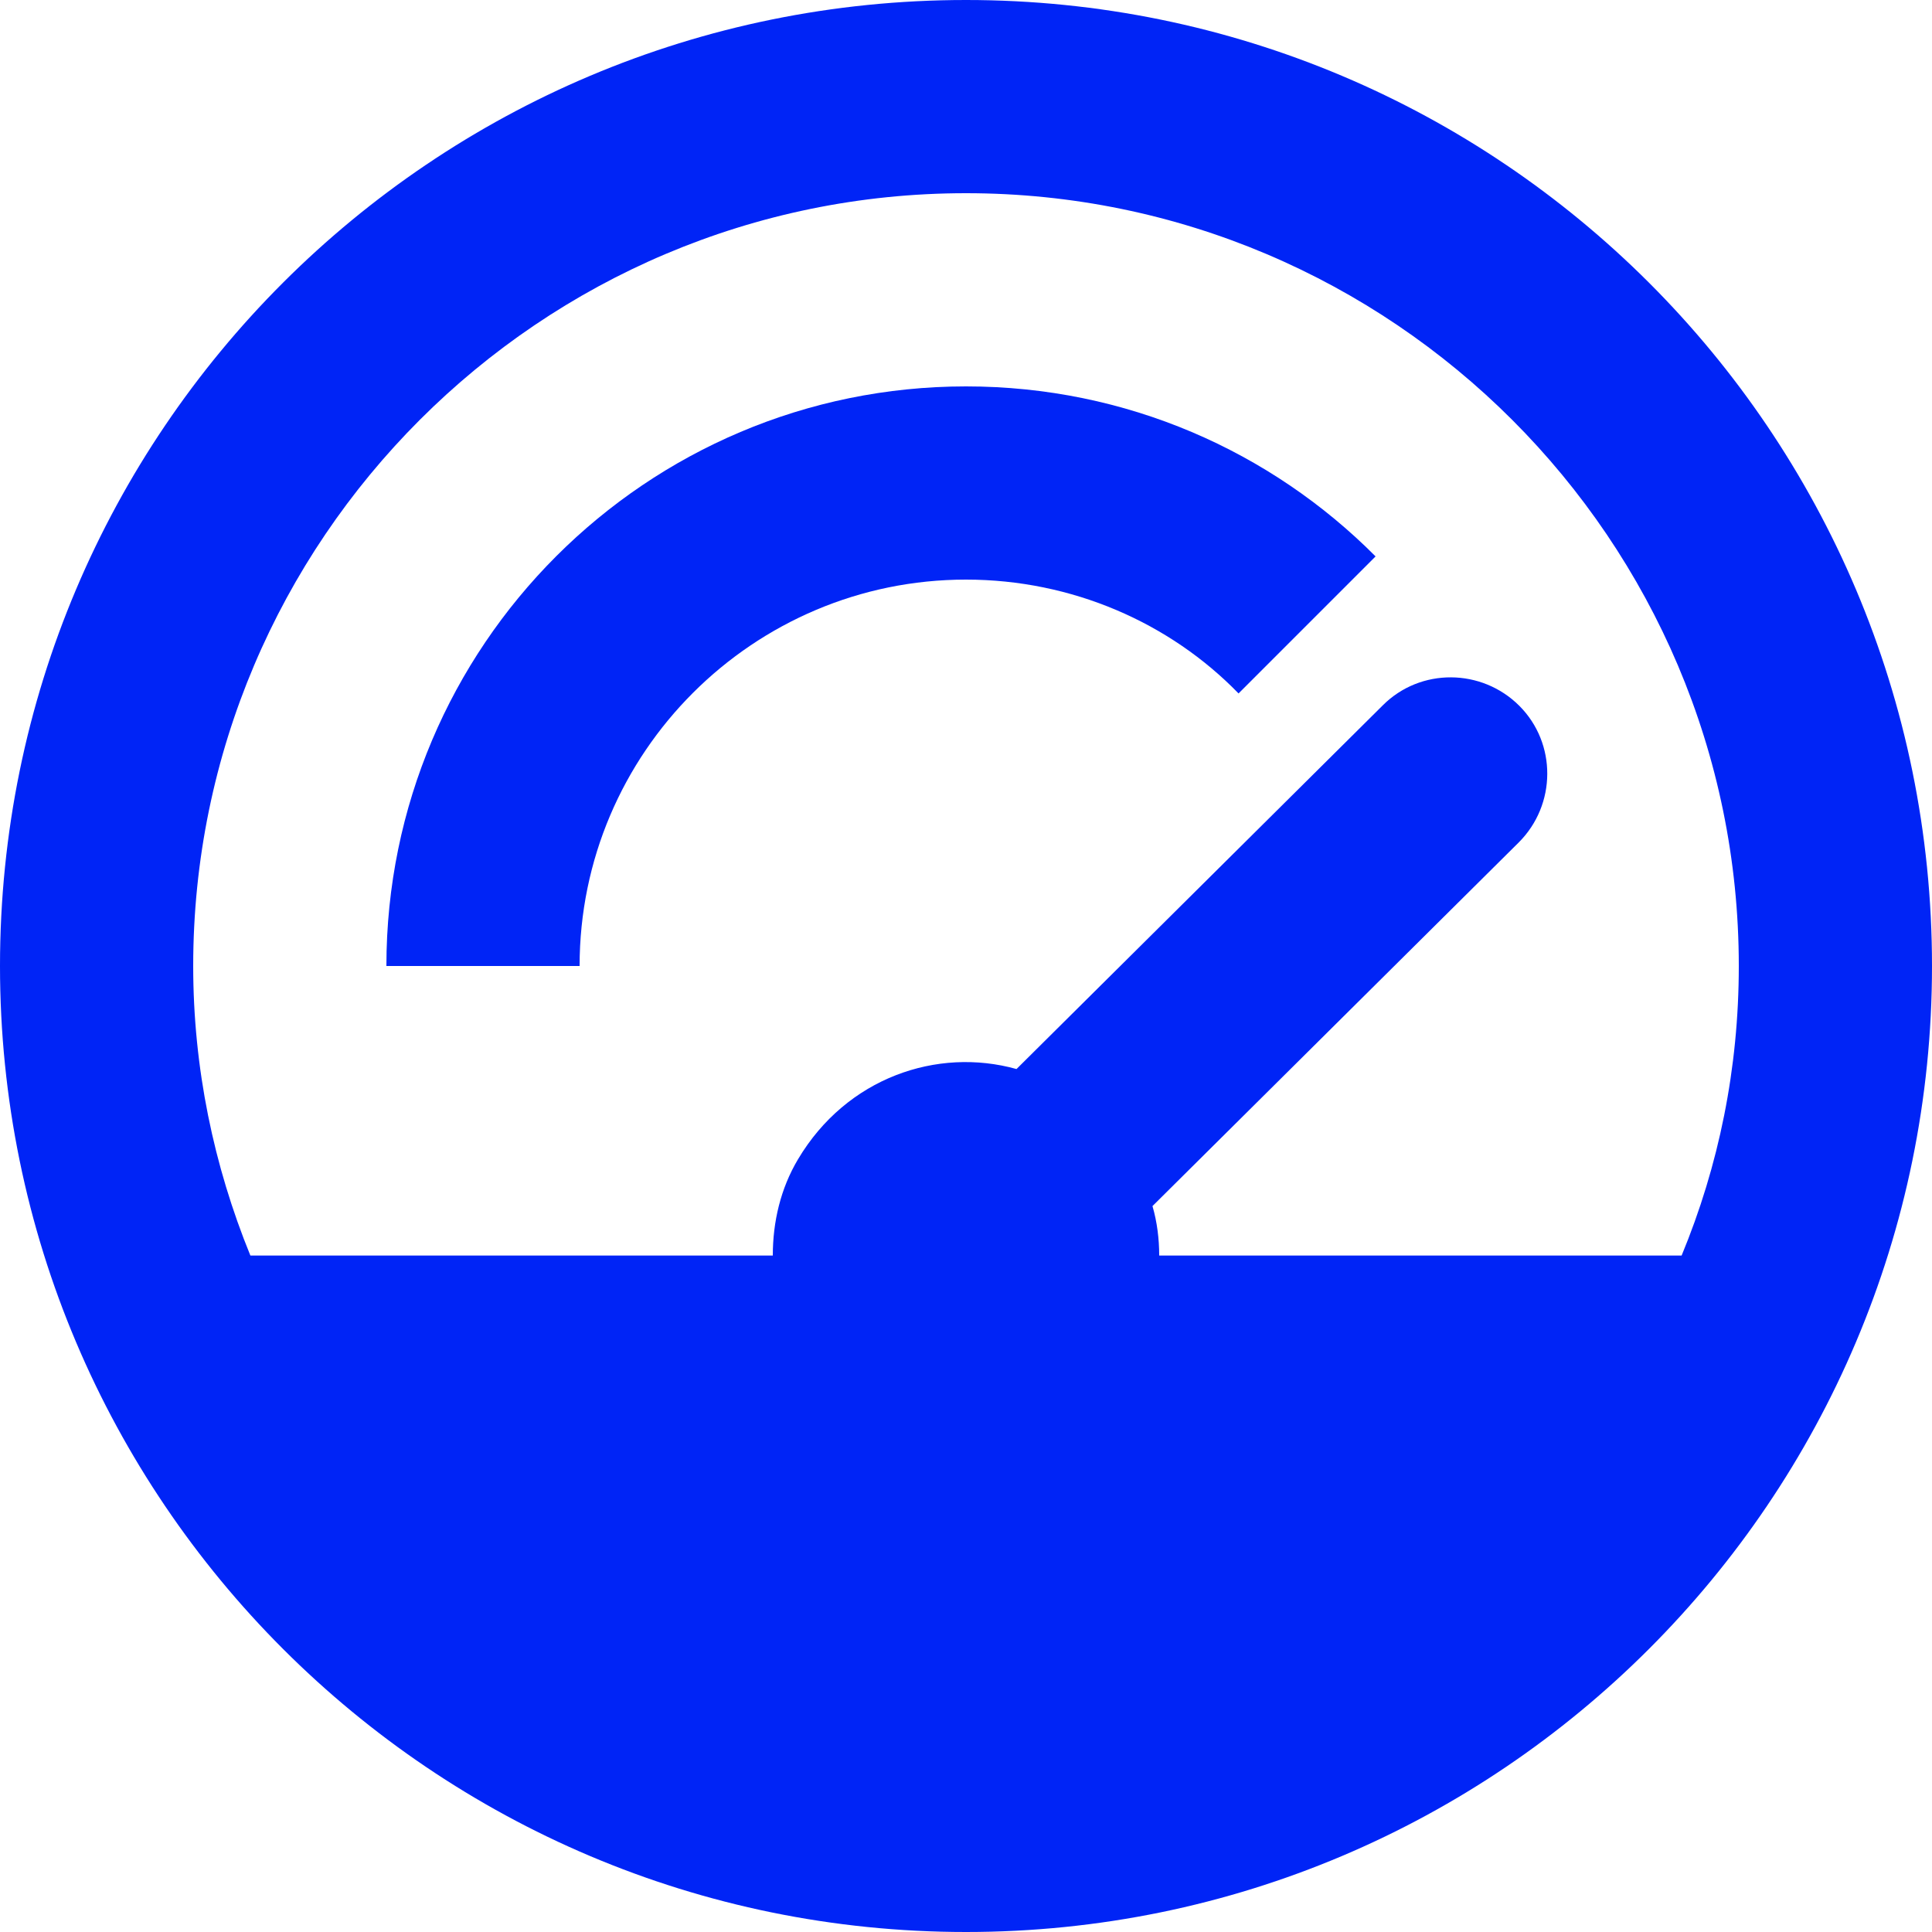 <svg width="42" height="42" viewBox="0 0 42 42" fill="none" xmlns="http://www.w3.org/2000/svg">
<g clip-path="url(#clip0_80_288)">
<path d="M21 8.4C14.045 8.4 8.4 14.045 8.4 21H12.6C12.6 16.363 16.375 12.6 21 12.6C23.308 12.6 25.436 13.541 26.925 15.075L29.904 12.096C27.631 9.811 24.484 8.4 21 8.4Z" fill="#0024F6"/>
<path d="M21 0C9.408 0 0 9.386 0 21C0 32.592 9.408 42 21 42C32.592 42 42 32.592 42 21C42 9.386 32.592 0 21 0ZM25.2 27.294C25.2 26.936 25.155 26.566 25.054 26.219L33.018 18.312C33.835 17.494 33.846 16.162 33.029 15.344C32.211 14.526 30.878 14.515 30.061 15.333L22.098 23.24C20.373 22.758 18.402 23.43 17.349 25.2C16.968 25.838 16.8 26.566 16.8 27.294H5.443C4.648 25.346 4.2 23.218 4.2 21C4.2 11.738 11.738 4.2 21 4.2C30.262 4.2 37.8 11.738 37.8 21C37.8 23.229 37.363 25.346 36.557 27.294H25.2Z" fill="#0024F6"/>
</g>
<defs>
<clipPath id="clip0_80_288">
<rect width="42" height="42" fill="white"/>
</clipPath>
</defs>
</svg>
